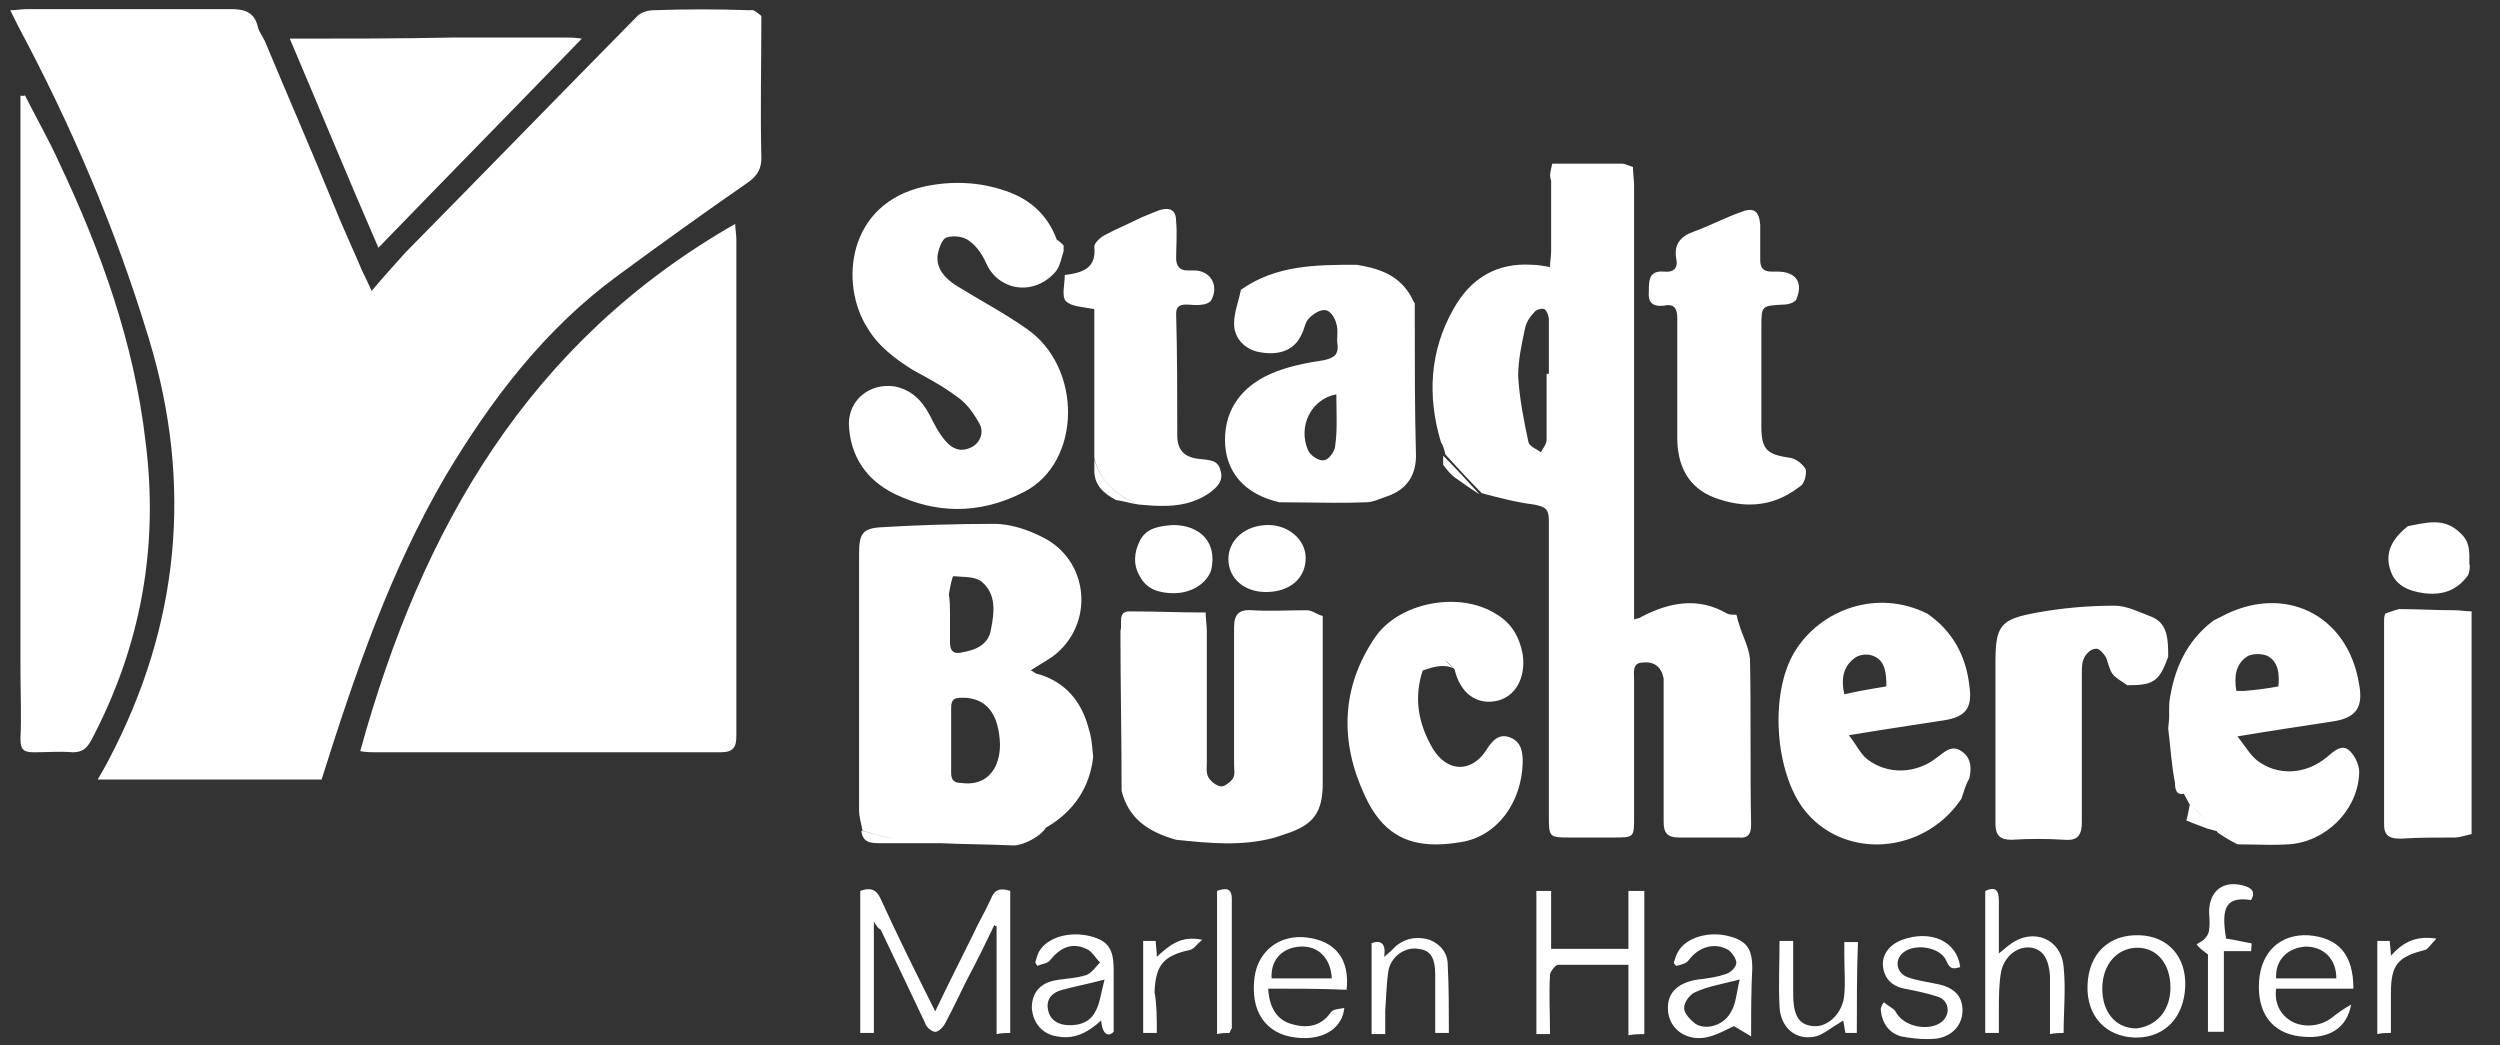 <?xml version="1.0" encoding="UTF-8"?>
<svg width="220px" height="92px" viewBox="0 0 220 92" xmlns="http://www.w3.org/2000/svg" xmlns:xlink="http://www.w3.org/1999/xlink" version="1.1">
 <rect x="0" y="0" width="220" height="92" fill="#333333" stroke="none"/>
 <!-- Generated by Pixelmator Pro 2.1.2 -->
 <path id="Pfad" d="M169.634 91.439 C168.856 91.444 168.05 91.351 167.3 91.201 166.2 90.901 165.6 90.001 165.5 88.801 165.6 88.401 165.7 88.301 165.8 88.201 166.1 88.501 166.6 88.7 166.8 89 167.5 90.4 169.8 90.8 170.9 89.9 171.7 89.2 171.5 88.001 170.5 87.701 169.6 87.401 168.599 87.2 167.599 87 166.499 86.8 165.801 86.1 165.701 85 165.601 84 166.3 83.101 167.4 82.701 169.9 81.801 172.2 82.799 172.5 85.099 171.9 85.299 171.6 85.299 171.3 84.599 170.8 83.299 168.3 82.9 167.3 84 166.7 84.7 167 85.7 167.9 86 168.7 86.3 169.6 86.399 170.5 86.599 172 86.899 172.701 87.7 172.701 88.9 172.701 90.2 171.8 91.2 170.4 91.4 170.15 91.425 169.894 91.438 169.634 91.439 Z M114.838 91.353 C114.568 91.356 114.287 91.338 114 91.301 111.4 91.001 110 89 110.4 86 110.7 83.7 112.6 82.2 115 82.5 117.5 82.8 118.8 84.399 118.5 87.099 116.2 86.999 113.999 87 111.599 87 111.699 88.6 112.299 89.699 113.599 90.099 114.899 90.499 116.199 90.399 117.099 89.099 117.299 88.799 117.8 88.801 118.3 88.701 118.125 90.363 116.726 91.337 114.838 91.353 Z M149.478 91.353 C148.069 91.342 146.975 90.412 146.8 89.099 146.6 87.499 147.5 86.501 149.4 86.201 150.2 86.101 151.1 86.001 151.9 85.701 152.3 85.601 152.8 85.101 152.8 84.701 152.8 84.401 152.399 83.799 152.099 83.599 150.899 82.899 149.499 83.3 148.599 84.5 148.399 84.8 147.9 84.9 147.5 85 147.4 84.9 147.3 84.801 147.3 84.701 147.4 84.401 147.501 84.001 147.701 83.701 148.401 82.501 150.401 81.9 152.201 82.4 153.701 82.8 154.201 83.501 154.201 85.201 154.101 87.101 154.099 89.001 154.099 91.201 153.599 90.901 153.099 90.601 152.599 90.301 151.899 90.601 151.099 91.101 150.099 91.301 149.887 91.338 149.679 91.355 149.478 91.353 Z M188.041 91.304 C187.961 91.305 187.882 91.304 187.8 91.301 185.3 91.201 183.601 89.401 183.701 86.701 183.801 83.901 185.6 82.201 188.3 82.301 190.8 82.401 192.4 84.201 192.3 86.801 192.204 89.513 190.51 91.287 188.041 91.304 Z M159.029 91.281 C157.694 91.237 156.684 90.202 156.599 88.599 156.499 86.699 156.599 84.801 156.599 82.801 L157.8 82.801 157.8 87.4 C157.8 89.4 158.299 90.201 159.599 90.301 160.899 90.401 162.2 89.1 162.3 87.5 162.4 86.4 162.3 85.299 162.3 84.099 162.3 83.699 162.3 83.3 162.3 82.9 L163.5 82.9 C163.4 85.5 163.4 88.2 163.4 90.9 163 90.9 162.7 90.9 162.4 90.9 162.3 90.5 162.301 90.201 162.201 89.801 162.101 89.901 162 89.9 161.9 90 161.2 90.4 160.5 91.001 159.8 91.201 159.535 91.263 159.276 91.289 159.029 91.281 Z M93.814 91.277 C93.552 91.282 93.281 91.257 93 91.201 91.7 91.001 90.9 90.001 90.8 88.701 90.8 87.501 91.401 86.601 92.701 86.301 93.701 86.101 94.699 86.101 95.599 85.801 96.099 85.601 96.4 85.101 96.8 84.701 96.4 84.301 96.099 83.7 95.599 83.5 94.299 82.9 93.3 83.4 92.4 84.5 92.2 84.8 91.7 84.8 91.3 85 91.2 84.9 91.199 84.801 91.099 84.701 91.199 84.401 91.3 84.001 91.4 83.801 92.1 82.501 94.1 81.9 96 82.4 97.5 82.8 98 83.501 98 85.301 L98 90.801 C97.5 91.301 97 91.001 96.9 89.801 95.925 90.694 94.95 91.258 93.814 91.277 Z M203.265 91.256 C202.988 91.256 202.7 91.238 202.4 91.201 199.9 90.901 198.6 89.1 198.8 86.301 199 83.701 200.699 82.201 203.099 82.301 205.799 82.501 207.099 84 207.099 87 204.799 87 202.6 87 200.3 87 200.1 88.4 200.8 89.5 201.9 90 203.1 90.5 204.5 90.2 205.4 89.4 205.8 89.1 206.2 88.8 206.9 88.4 206.55 90.325 205.204 91.254 203.265 91.256 Z M143.3 91.099 C143.3 88.999 143.3 87 143.3 84.9 141.1 84.9 139.099 84.9 137.099 84.9 136.899 84.9 136.4 85.501 136.4 85.801 136.3 87.5 136.4 89.2 136.4 91 135.9 91 135.601 91 135.201 91 135.201 86.8 135.201 82.6 135.201 78.4 L136.5 78.4 136.5 83.5 143.3 83.5 C143.3 81.8 143.3 80.1 143.3 78.4 L144.701 78.4 144.701 91 C144.301 91 143.9 90.999 143.3 91.099 Z M87.701 91 C87.701 87.8 87.701 84.6 87.701 81.5 87.601 81.5 87.6 81.5 87.5 81.4 86.7 83.1 85.9 84.7 85 86.4 84.4 87.6 83.801 88.9 83.201 90 83.001 90.4 82.6 90.801 82.3 90.801 82 90.801 81.5 90.4 81.4 90 80.1 87.3 78.8 84.5 77.5 81.801 77.3 81.701 77.2 81.599 76.9 81.099 L76.9 90.9 C76.5 90.9 76.101 90.9 75.701 90.9 75.701 86.7 75.701 82.6 75.701 78.4 76.501 78.1 77.1 78.199 77.5 79.099 79 82.399 80.6 85.6 82.3 89 83.4 86.7 84.499 84.5 85.599 82.301 86.099 81.201 86.701 80.199 87.201 79.099 87.501 78.299 88 78.1 88.9 78.4 L88.9 90.9 C88.5 90.9 88.201 90.9 87.701 91 Z M107.099 91 C107.099 86.8 107.099 82.7 107.099 78.4 107.699 78.2 108.4 77.999 108.4 79.099 L108.4 90.5 C108.3 90.6 108.301 90.7 108.201 90.9 107.901 90.9 107.499 90.9 107.099 91 Z M120.701 91 C120.701 88.3 120.701 85.7 120.701 83 121.501 82.7 122 83.001 121.8 84.201 122.3 83.801 122.6 83.501 122.9 83.201 123.8 82.501 124.8 82.401 125.8 82.701 126.8 83.101 127.4 83.9 127.4 84.9 127.5 86.8 127.5 88.8 127.5 90.9 127.2 90.9 126.8 90.9 126.3 90.9 126.3 89.2 126.3 87.501 126.3 85.801 126.3 84.301 125.9 83.6 124.8 83.5 123.7 83.3 122.501 84.101 122.201 85.301 122.001 86.501 122 87.7 121.9 88.9 L121.9 91 C121.4 91 121.101 91 120.701 91 Z M180.4 91 C180.4 89.9 180.4 88.9 180.4 87.9 180.4 87.2 180.4 86.5 180.4 85.9 180.3 84.4 179.8 83.6 178.8 83.4 177.6 83.2 176.399 84.1 176.099 85.5 175.899 86.6 175.9 87.8 175.9 89 L175.9 90.9 C175.4 90.9 175.101 90.9 174.701 90.9 174.701 86.7 174.701 82.6 174.701 78.4 175.601 78 175.9 78.301 175.9 79.301 L175.9 83.9 C176.3 83.6 176.6 83.299 176.9 83.099 178.9 81.599 181.399 82.599 181.599 85.099 181.799 86.999 181.599 88.9 181.599 90.9 181.199 90.9 180.9 90.9 180.4 91 Z M209.201 91 C209.201 88.2 209.201 85.601 209.201 82.801 L210.3 82.801 C210.3 83.201 210.4 83.599 210.4 84.099 211.4 82.999 212.5 82.299 214.4 82.599 213.9 83.099 213.7 83.499 213.4 83.599 211 84.199 210.4 84.9 210.4 87.4 L210.4 90.9 C210 90.9 209.601 90.9 209.201 91 Z M100.599 90.9 C100.599 88.2 100.599 85.5 100.599 82.801 L101.701 82.801 C101.701 83.201 101.8 83.601 101.8 84.201 102.9 83.201 103.9 82.301 105.8 82.701 105.3 83.101 105.101 83.499 104.701 83.599 102.401 84.099 101.699 84.901 101.599 87.301 101.799 88.401 101.8 89.6 101.8 90.9 101.4 90.9 100.999 90.9 100.599 90.9 Z M194.3 90.801 C194.3 88.401 194.3 86.1 194.3 84 193.8 83.6 193.5 83.399 193.3 83.099 193.6 82.899 193.899 82.8 194.099 82.5 194.299 82.3 194.4 82.001 194.4 81.801 194.5 81.201 194.4 80.699 194.4 80.099 194.5 78.399 195.6 77.5 197.3 77.9 198.2 78.1 198.499 78.501 198.099 79.201 195.999 78.901 195.4 79.699 195.9 82.599 196.7 82.699 197.399 82.9 198.099 83 198.199 83 198.099 83.401 198.099 83.701 197.299 83.701 196.601 83.701 195.701 83.701 L195.701 90.801 C195.201 90.801 194.8 90.801 194.3 90.801 Z M188 90.5 C189.8 90.3 191 88.9 191 86.9 191 84.8 189.799 83.4 188.099 83.4 186.299 83.4 185 84.9 185 87 185 89.1 186.2 90.5 188 90.5 Z M150.105 90.355 C150.151 90.357 150.196 90.357 150.242 90.355 151.05 90.329 151.888 89.856 152.3 89.099 152.8 88.299 152.799 87.301 153.099 86.201 151.499 86.601 150.301 86.801 149.201 87.301 148.701 87.501 148.201 88.201 148.201 88.701 148.201 89.201 148.801 89.799 149.201 90.099 149.474 90.263 149.786 90.345 150.105 90.355 Z M94.207 90.219 C95.142 90.214 95.963 89.875 96.4 89 96.8 88.3 96.901 87.301 97.201 86.201 95.701 86.601 94.6 86.799 93.5 87.099 92.7 87.299 92.101 87.801 92.201 88.701 92.301 89.601 92.9 90.101 93.8 90.201 93.938 90.213 94.073 90.219 94.207 90.219 Z M111.9 86.099 L117.201 86.099 C117.101 84.299 116 83.201 114.4 83.301 112.8 83.401 111.8 84.499 111.9 86.099 Z M200.3 86.099 L205.599 86.099 C205.599 84.399 204.5 83.301 202.9 83.301 201.3 83.401 200.2 84.499 200.3 86.099 Z M89.201 74.4 C87.101 74.3 84.9 74.301 82.8 74.201 81.1 74.201 79.3 74.201 77.5 74.201 76.7 74.201 75.9 74.199 75.8 73.099 76.7 73.299 77.6 73.701 78.4 73.701 78.432 73.701 78.464 73.701 78.496 73.701 77.597 73.7 76.699 73.299 75.9 73.099 75.8 72.499 75.599 71.901 75.599 71.301 75.599 63.801 75.599 56.301 75.599 48.701 75.599 47.001 75.9 46.5 77.5 46.4 80.8 46.2 84.2 46.099 87.5 46.099 88.9 46.099 90.399 46.601 91.599 47.201 95.899 49.201 96.399 55.001 92.599 57.801 91.999 58.201 91.301 58.6 90.701 59 91.001 59.1 91.1 59.301 91.3 59.301 93.8 60.001 95.2 61.799 95.8 64.099 96.1 64.999 96.101 65.799 96.201 66.599 95.901 69.299 94.499 71.401 92.099 72.801 92.081 72.804 92.063 72.81 92.045 72.814 91.638 73.583 90.058 74.4 89.201 74.4 Z M199.712 74.344 C198.775 74.339 197.837 74.301 196.9 74.301 196.3 74.001 195.801 73.701 195.201 73.301 195.158 73.246 195.112 73.193 195.068 73.138 194.779 73.06 194.516 72.979 194.201 72.9 193.701 72.7 193.1 72.501 192.4 72.201 192.5 71.901 192.601 71.301 192.701 70.801 193.221 71.263 193.707 71.725 194.199 72.187 193.723 71.713 193.213 71.256 192.701 70.801 192.501 70.501 192.401 70.2 192.201 69.9 192.192 69.88 192.184 69.86 192.175 69.84 191.49 70.023 191.4 69.373 191.4 68.9 191.1 67.4 191 65.699 190.8 64.099 190.842 63.77 190.865 63.442 190.886 63.113 190.881 62.678 190.884 62.241 190.9 61.801 191.3 58.901 192.4 56.399 194.8 54.599 195 54.499 195.2 54.401 195.4 54.301 200.9 51.301 206.599 54.001 207.599 60.201 207.999 62.301 207.301 63.2 205.201 63.5 202.601 63.9 199.9 64.301 196.9 64.801 197.6 65.701 197.999 66.4 198.599 66.9 200.399 68.3 202.9 68.199 204.8 66.599 205.4 66.099 206.1 65.399 206.8 66.099 207.3 66.599 207.699 67.501 207.599 68.201 207.399 71.401 204.6 74.101 201.4 74.301 200.837 74.338 200.275 74.346 199.712 74.344 Z M126.33 74.308 C123.741 74.304 121.584 73.281 120.099 70 117.899 65.3 118 60.499 121 56.099 123.1 52.999 128.399 52 131.599 54 132.999 54.8 133.7 55.999 134 57.599 134.3 59.699 133.299 61.401 131.599 61.701 129.899 62.001 128.5 61 128 58.9 127.739 58.64 127.438 58.297 127.148 58.088 127.38 58.303 127.639 58.592 127.9 58.801 127 58.401 126.101 58.7 125.201 59 124.401 61.4 124.799 63.7 126.099 65.9 127.399 68 129.5 68 130.8 66 131.3 65.2 131.9 64.5 132.9 64.9 133.9 65.3 134 66.199 134 67.099 133.9 70.699 131.699 73.599 128.599 74.099 127.812 74.231 127.055 74.31 126.33 74.308 Z M165.287 74.308 C162.85 74.348 160.441 73.363 158.8 71.301 156.2 68.001 155.7 61.1 157.9 57.4 160.2 53.6 165.199 51.8 169.599 54 171.799 55.5 173 57.701 173.3 60.301 173.6 62.301 173 63.1 171 63.4 168.4 63.8 165.701 64.201 162.701 64.701 163.401 65.601 163.7 66.301 164.3 66.801 166.1 68.201 168.6 68.101 170.4 66.701 171.1 66.201 171.699 65.499 172.599 66.099 173.499 66.699 173.5 67.6 173.3 68.5 173 69 172.799 69.701 172.599 70.301 170.846 72.904 168.049 74.264 165.287 74.308 Z M107.849 74.213 C106.399 74.2 104.95 74.05 103.5 73.9 101 73.2 99.301 71.999 98.701 69.599 98.701 64.9 98.599 60.2 98.599 55.5 98.799 54.9 98.3 53.801 99.4 53.801 101.6 53.801 103.799 53.9 106.099 53.9 106.099 54.5 106.201 54.999 106.201 55.599 L106.201 67 C106.201 67.5 106.1 68.1 106.4 68.5 106.6 68.8 107.1 69.201 107.5 69.201 107.8 69.201 108.3 68.8 108.5 68.5 108.7 68.2 108.599 67.701 108.599 67.301 108.599 63.301 108.599 59.201 108.599 55.201 108.599 54.101 109.001 53.601 110.201 53.701 111.801 53.801 113.4 53.701 115 53.701 115.5 53.701 115.9 54.101 116.4 54.201 L116.4 59.701 116.4 68.9 C116.4 71.5 115.599 72.6 113.099 73.4 112.799 73.5 112.501 73.601 112.201 73.701 110.751 74.101 109.299 74.225 107.849 74.213 Z M181.898 73.912 C181.835 73.91 181.77 73.906 181.701 73.9 180.101 73.8 178.6 73.8 177 73.9 176 73.9 175.599 73.5 175.599 72.5 175.599 67.8 175.599 63.1 175.599 58.5 175.599 55.1 175.9 54.5 179.3 53.9 181.5 53.5 183.799 53.301 186.099 53.301 187.199 53.301 188.3 53.901 189.4 54.301 190.8 54.901 190.8 56.401 190.8 57.801 190 60.001 189.501 60.301 187.201 60.301 186.801 60.001 186.2 59.701 185.9 59.301 185.6 58.901 185.5 58.201 185.3 57.801 185.1 57.501 184.7 56.999 184.4 57.099 184 57.099 183.6 57.5 183.4 57.9 183.2 58.3 183.201 58.801 183.201 59.301 L183.201 72.4 C183.201 73.431 182.848 73.935 181.898 73.912 Z M211.3 73.801 C210.5 73.801 209.8 73.699 209.8 72.599 209.8 66.599 209.8 60.599 209.8 54.599 209.8 54.399 209.8 54.3 209.9 54 210.4 53.8 210.799 53.699 211.099 53.599 212.699 53.599 214.4 53.701 216 53.701 216.5 53.701 217 53.801 217.5 53.801 L217.5 73.4 C217 73.5 216.5 73.701 216 73.701 214.4 73.701 212.8 73.701 211.3 73.801 Z M153.277 73.715 C153.192 73.718 153.1 73.713 153 73.701 151.3 73.701 149.6 73.701 147.8 73.701 146.7 73.701 146.4 73.3 146.4 72.301 146.4 68.501 146.4 64.7 146.4 60.9 146.4 60.5 146.4 60.101 146.4 59.701 146.2 58.701 145.599 58.201 144.599 58.301 143.599 58.301 143.8 59.201 143.8 59.801 L143.8 71.9 C143.8 73.7 143.8 73.701 142 73.701 140.7 73.701 139.401 73.701 138.201 73.701 136.301 73.701 136.3 73.701 136.3 71.701 136.3 63.101 136.3 54.4 136.3 45.801 136.3 44.801 136 44.6 135 44.4 133.4 44.2 131.9 43.8 130.4 43.4 129.3 42.3 128.201 41.1 127.201 40 127.101 39.6 127 39.2 126.8 38.9 125.6 34.9 125.8 30.901 127.9 27.201 129.4 24.501 131.7 23.101 134.8 23.301 135.3 23.301 135.8 23.4 136.4 23.5 136.4 23 136.5 22.599 136.5 22.099 136.5 19.999 136.5 17.9 136.5 15.9 136.3 15.4 136.499 14.9 136.599 14.4 L142.701 14.4 C143.001 14.4 143.401 14.601 143.701 14.701 143.701 15.301 143.8 15.8 143.8 16.4 L143.8 52.801 143.8 54.5 C144.2 54.4 144.3 54.401 144.4 54.301 146.9 53.001 149.4 52.5 152 54 152.2 54.1 152.5 54.099 152.8 54.099 152.9 54.299 152.9 54.601 153 54.801 153.3 55.901 153.9 56.9 154 58 154.1 62.9 153.999 67.8 154.099 72.599 154.099 73.299 153.87 73.694 153.277 73.715 Z M85.17 68.941 C86.933 68.931 88 67.584 88 65.5 87.9 62.8 86.801 61.4 84.701 61.4 84.001 61.4 83.701 61.501 83.701 62.301 L83.701 68 C83.701 68.7 83.999 68.9 84.599 68.9 84.796 68.928 84.987 68.942 85.17 68.941 Z M8.599 68.599 C8.999 67.899 9.299 67.401 9.599 66.801 15.799 55.001 16.999 42.6 13.099 29.801 10.199 20.201 6.299 11.1 1.599 2.301 1.399 1.901 1.2 1.5 0.9 0.9 1.5 0.9 1.9 0.801 2.4 0.801 L20.3 0.801 C21.6 0.801 22.401 1.1 22.701 2.4 22.801 2.8 23.1 3.199 23.3 3.599 25.3 8.399 27.4 13.199 29.4 18.099 30.2 20.099 31.1 22 31.9 23.9 32.1 24.3 32.301 24.699 32.701 25.599 33.801 24.299 34.801 23.201 35.701 22.201 42.501 15.301 49.299 8.3 56.099 1.4 56.399 1.1 57 0.9 57.5 0.9 60.3 0.8 63.2 0.8 66 0.9 66.4 0.8 66.7 1.2 67 1.4 67 5.6 66.9 9.7 67 13.9 67 14.8 66.7 15.4 65.9 16 62 18.7 58.1 21.501 54.3 24.301 47.9 29 43.201 35.2 39.201 41.9 34.301 50.3 31.2 59.399 28.3 68.599 28.1 68.599 27.799 68.599 27.599 68.599 21.599 68.599 15.599 68.599 9.599 68.599 9.299 68.599 9.099 68.599 8.599 68.599 Z M3 66.201 C2.1 66.201 1.8 66 1.8 65 1.9 63 1.8 60.9 1.8 58.9 1.8 42.5 1.8 25.999 1.8 9.599 1.8 9.199 1.8 8.8 1.8 8.4 2 8.5 2.101 8.4 2.201 8.4 3.201 10.4 4.301 12.301 5.201 14.301 8.901 22.1 11.8 30.201 12.8 38.801 14 48.1 12.4 56.901 8 65.201 7.6 65.901 7.2 66.201 6.4 66.201 5.3 66.101 4.2 66.201 3 66.201 Z M33.099 66.201 C32.599 66.201 32.201 66.199 31.701 66.099 37.101 46.499 46.501 30.101 64.701 19.701 64.701 20.201 64.8 20.599 64.8 21.099 L64.8 64.701 C64.8 65.701 64.6 66.201 63.4 66.201 53.3 66.201 43.199 66.201 33.099 66.201 Z M162.3 61.099 C163.6 60.799 164.8 60.6 166 60.4 166 59.2 165.9 58.101 164.8 57.701 164.3 57.501 163.499 57.6 163.099 58 162.199 58.7 162 59.799 162.3 61.099 Z M196.8 60.801 L197.5 60.801 C198.6 60.701 199.5 60.6 200.5 60.4 200.6 59.3 200.5 58.201 199.5 57.701 199 57.501 198.101 57.501 197.701 57.801 196.701 58.501 196.6 59.601 196.8 60.801 Z M84.302 57.461 C84.419 57.458 84.551 57.438 84.701 57.4 85.901 57.2 87.001 56.7 87.201 55.4 87.501 53.9 87.7 52.301 86.4 51.201 85.8 50.701 84.8 50.801 83.9 50.701 83.8 50.701 83.6 51.701 83.5 52.301 83.6 52.901 83.599 53.5 83.599 54 L83.599 56.5 C83.599 57.15 83.799 57.471 84.302 57.461 Z M214.134 52.248 C214.053 52.249 213.97 52.248 213.886 52.246 213.696 52.24 213.5 52.226 213.3 52.201 211.9 52.001 210.7 51.5 210.3 50 209.9 48.6 210.5 47.401 211.9 46.301 213.5 46.001 215.1 45.5 216.5 46.9 217.4 47.7 217.3 48.599 217.3 49.599 217.4 49.899 217.301 50.299 217.201 50.599 216.38 51.748 215.358 52.224 214.134 52.248 Z M103.3 52.201 C102.1 52.201 100.9 51.901 100.3 50.701 99.7 49.701 99.8 48.599 100.3 47.599 100.9 46.399 102.101 46.301 103.201 46.201 105.701 46.201 107.099 47.799 106.599 50.099 106.299 51.199 105 52.201 103.3 52.201 Z M111.4 52.099 C109.5 52.099 108.099 50.901 108.099 49.201 108.099 47.501 109.599 46.201 111.599 46.201 113.399 46.201 114.9 47.499 114.9 49.099 114.9 50.899 113.5 52.099 111.4 52.099 Z M84.134 44.789 C82.363 44.77 80.582 44.344 78.8 43.5 76.3 42.3 74.801 40.2 74.701 37.301 74.701 35.201 76.501 33.7 78.701 34 80.201 34.3 81.1 35.2 81.8 36.5 82.2 37.3 82.601 38.101 83.201 38.801 83.801 39.501 84.5 39.8 85.4 39.4 86.3 39 86.601 38.001 86.201 37.301 85.701 36.401 85.101 35.5 84.201 34.9 83.001 34 81.7 33.299 80.4 32.599 78.8 31.599 77.3 30.501 76.3 28.801 73.9 25.001 74.5 17.9 81.4 16.4 83.8 15.9 86.2 16.001 88.5 16.801 90.6 17.501 92.2 18.899 93 21.099 93.2 21.199 93.399 21.399 93.599 21.599 L93.599 22.099 C93.399 22.699 93.3 23.4 92.9 23.9 91 26.1 87.9 25.601 86.8 23.201 86.5 22.501 86 21.701 85.3 21.201 84.8 20.801 83.9 20.7 83.3 20.9 82.9 21 82.6 21.9 82.5 22.5 82.4 23.7 83.199 24.499 84.099 25.099 86.199 26.399 88.3 27.5 90.3 28.9 95.3 32.3 95.199 40.701 90.099 43.301 88.134 44.31 86.141 44.81 84.134 44.789 Z M102.23 44.519 C101.565 44.516 100.888 44.463 100.201 44.4 98.301 43.6 96.8 42.401 96.3 40.301 96.3 35.901 96.3 31.501 96.3 27.201 95.3 27.001 94.3 27 93.8 26.5 93.4 26.1 93.701 25.001 93.701 24.201 95.301 24.001 96.5 23.601 96.3 21.701 96.3 21.401 96.801 20.901 97.201 20.701 98.101 20.201 99.099 19.801 100.099 19.301 100.699 19.001 101.3 18.8 102 18.5 103 18.2 103.5 18.5 103.5 19.5 103.6 20.6 103.5 21.701 103.5 22.701 103.5 23.401 103.8 23.801 104.5 23.801 L105.099 23.801 C106.499 23.801 107.299 25.1 106.599 26.4 106.499 26.6 106.1 26.801 105.8 26.801 105.3 26.901 104.8 26.801 104.4 26.801 103.8 26.801 103.5 26.999 103.5 27.599 103.6 31.199 103.599 34.701 103.599 38.301 103.599 39.701 104.301 40.3 105.701 40.4 106.501 40.5 107.2 40.5 107.4 41.4 107.7 42.3 107.1 42.9 106.4 43.4 105.094 44.294 103.693 44.527 102.23 44.519 Z M100.201 44.4 C99.501 44.3 98.901 44.1 98.201 44 97.101 43.4 96.3 42.7 96.3 41.4 96.3 41.1 96.3 40.7 96.3 40.4 96.8 42.3 98.201 43.6 100.201 44.4 Z M153.853 44.398 C152.897 44.382 151.912 44.176 150.9 43.801 148.5 42.901 147.599 40.9 147.599 38.5 147.599 36.9 147.599 35.2 147.599 33.4 147.599 31.6 147.599 29.8 147.599 28 147.599 27.1 147.3 26.7 146.4 26.9 145.4 27 144.999 26.599 145.099 25.599 145.099 24.699 145.1 23.8 146.4 23.9 147.3 24 147.7 23.601 147.5 22.701 147.3 21.501 147.9 20.8 149 20.4 150.4 19.9 151.699 19.201 153.099 18.701 154.299 18.201 154.8 18.501 154.9 19.801 L154.9 22.9 C154.9 23.6 155.2 23.9 155.9 23.9 L156.4 23.9 C158 23.9 158.699 24.801 158.099 26.301 157.999 26.601 157.4 26.801 157 26.801 155 26.901 155 26.901 155 28.801 L155 37.5 C155 39.6 155.499 40.001 157.599 40.301 158.099 40.401 158.7 40.901 158.9 41.301 159 41.701 158.8 42.601 158.4 42.801 156.962 43.926 155.447 44.426 153.853 44.398 Z M117.355 44.244 C115.763 44.239 114.162 44.201 112.599 44.201 109.499 43.501 107.8 41.501 107.8 38.701 107.8 35.901 109.4 33.801 112.3 32.701 113.6 32.201 115.1 31.901 116.5 31.701 117.3 31.501 117.801 31.301 117.701 30.301 117.601 29.701 117.799 29.1 117.599 28.5 117.499 28 117.101 27.401 116.701 27.301 116.201 27.201 115.601 27.6 115.201 28 114.801 28.4 114.8 29 114.5 29.5 113.9 30.8 112.6 31.3 110.9 31 109.6 30.8 108.599 29.8 108.599 28.5 108.599 27.5 109.001 26.5 109.201 25.5 112.301 23.3 115.9 23.301 119.4 23.301 121.2 23.601 122.9 24.101 124 25.801 124.2 26.101 124.3 26.401 124.5 26.701 L124.5 28.4 C124.5 32.2 124.499 36.001 124.599 39.801 124.699 41.8 123.8 43.101 122 43.701 121.4 43.901 120.801 44.201 120.201 44.201 119.263 44.238 118.31 44.247 117.355 44.244 Z M130.201 43.5 C129.401 43 128.7 42.5 128 42 127.6 41.7 127.3 41.3 127 40.9 127 40.7 127 40.599 127 40.599 127 40.399 127 40.199 127 40.099 128.1 41.199 129.201 42.4 130.201 43.5 Z M116.334 40.511 C116.394 40.517 116.45 40.512 116.5 40.5 116.9 40.5 117.5 39.701 117.5 39.201 117.7 37.801 117.599 36.301 117.599 34.701 115.399 35.101 114.199 37.5 115.099 39.599 115.274 40.037 115.91 40.476 116.334 40.511 Z M135.599 39.801 C135.799 39.401 136.099 39.101 136.099 38.701 136.099 36.801 136.099 34.8 136.099 32.9 L136.3 32.9 C136.3 31.3 136.3 29.699 136.3 28.099 136.3 27.799 136.1 27.301 135.9 27.201 135.6 27.101 135.1 27.3 135 27.5 134.6 27.9 134.301 28.4 134.201 28.9 133.901 30.3 133.599 31.699 133.599 33.099 133.699 34.999 134.1 37 134.5 38.9 134.6 39.3 135.199 39.501 135.599 39.801 Z M33.3 21.801 C30.6 15.601 28.1 9.5 25.5 3.4 30.3 3.4 35.2 3.401 40 3.301 L49.701 3.301 C50.101 3.301 50.501 3.3 51.201 3.4 45.201 9.6 39.3 15.601 33.3 21.801 Z" fill="#ffffff" fill-opacity="1" stroke="none"/>
</svg>
